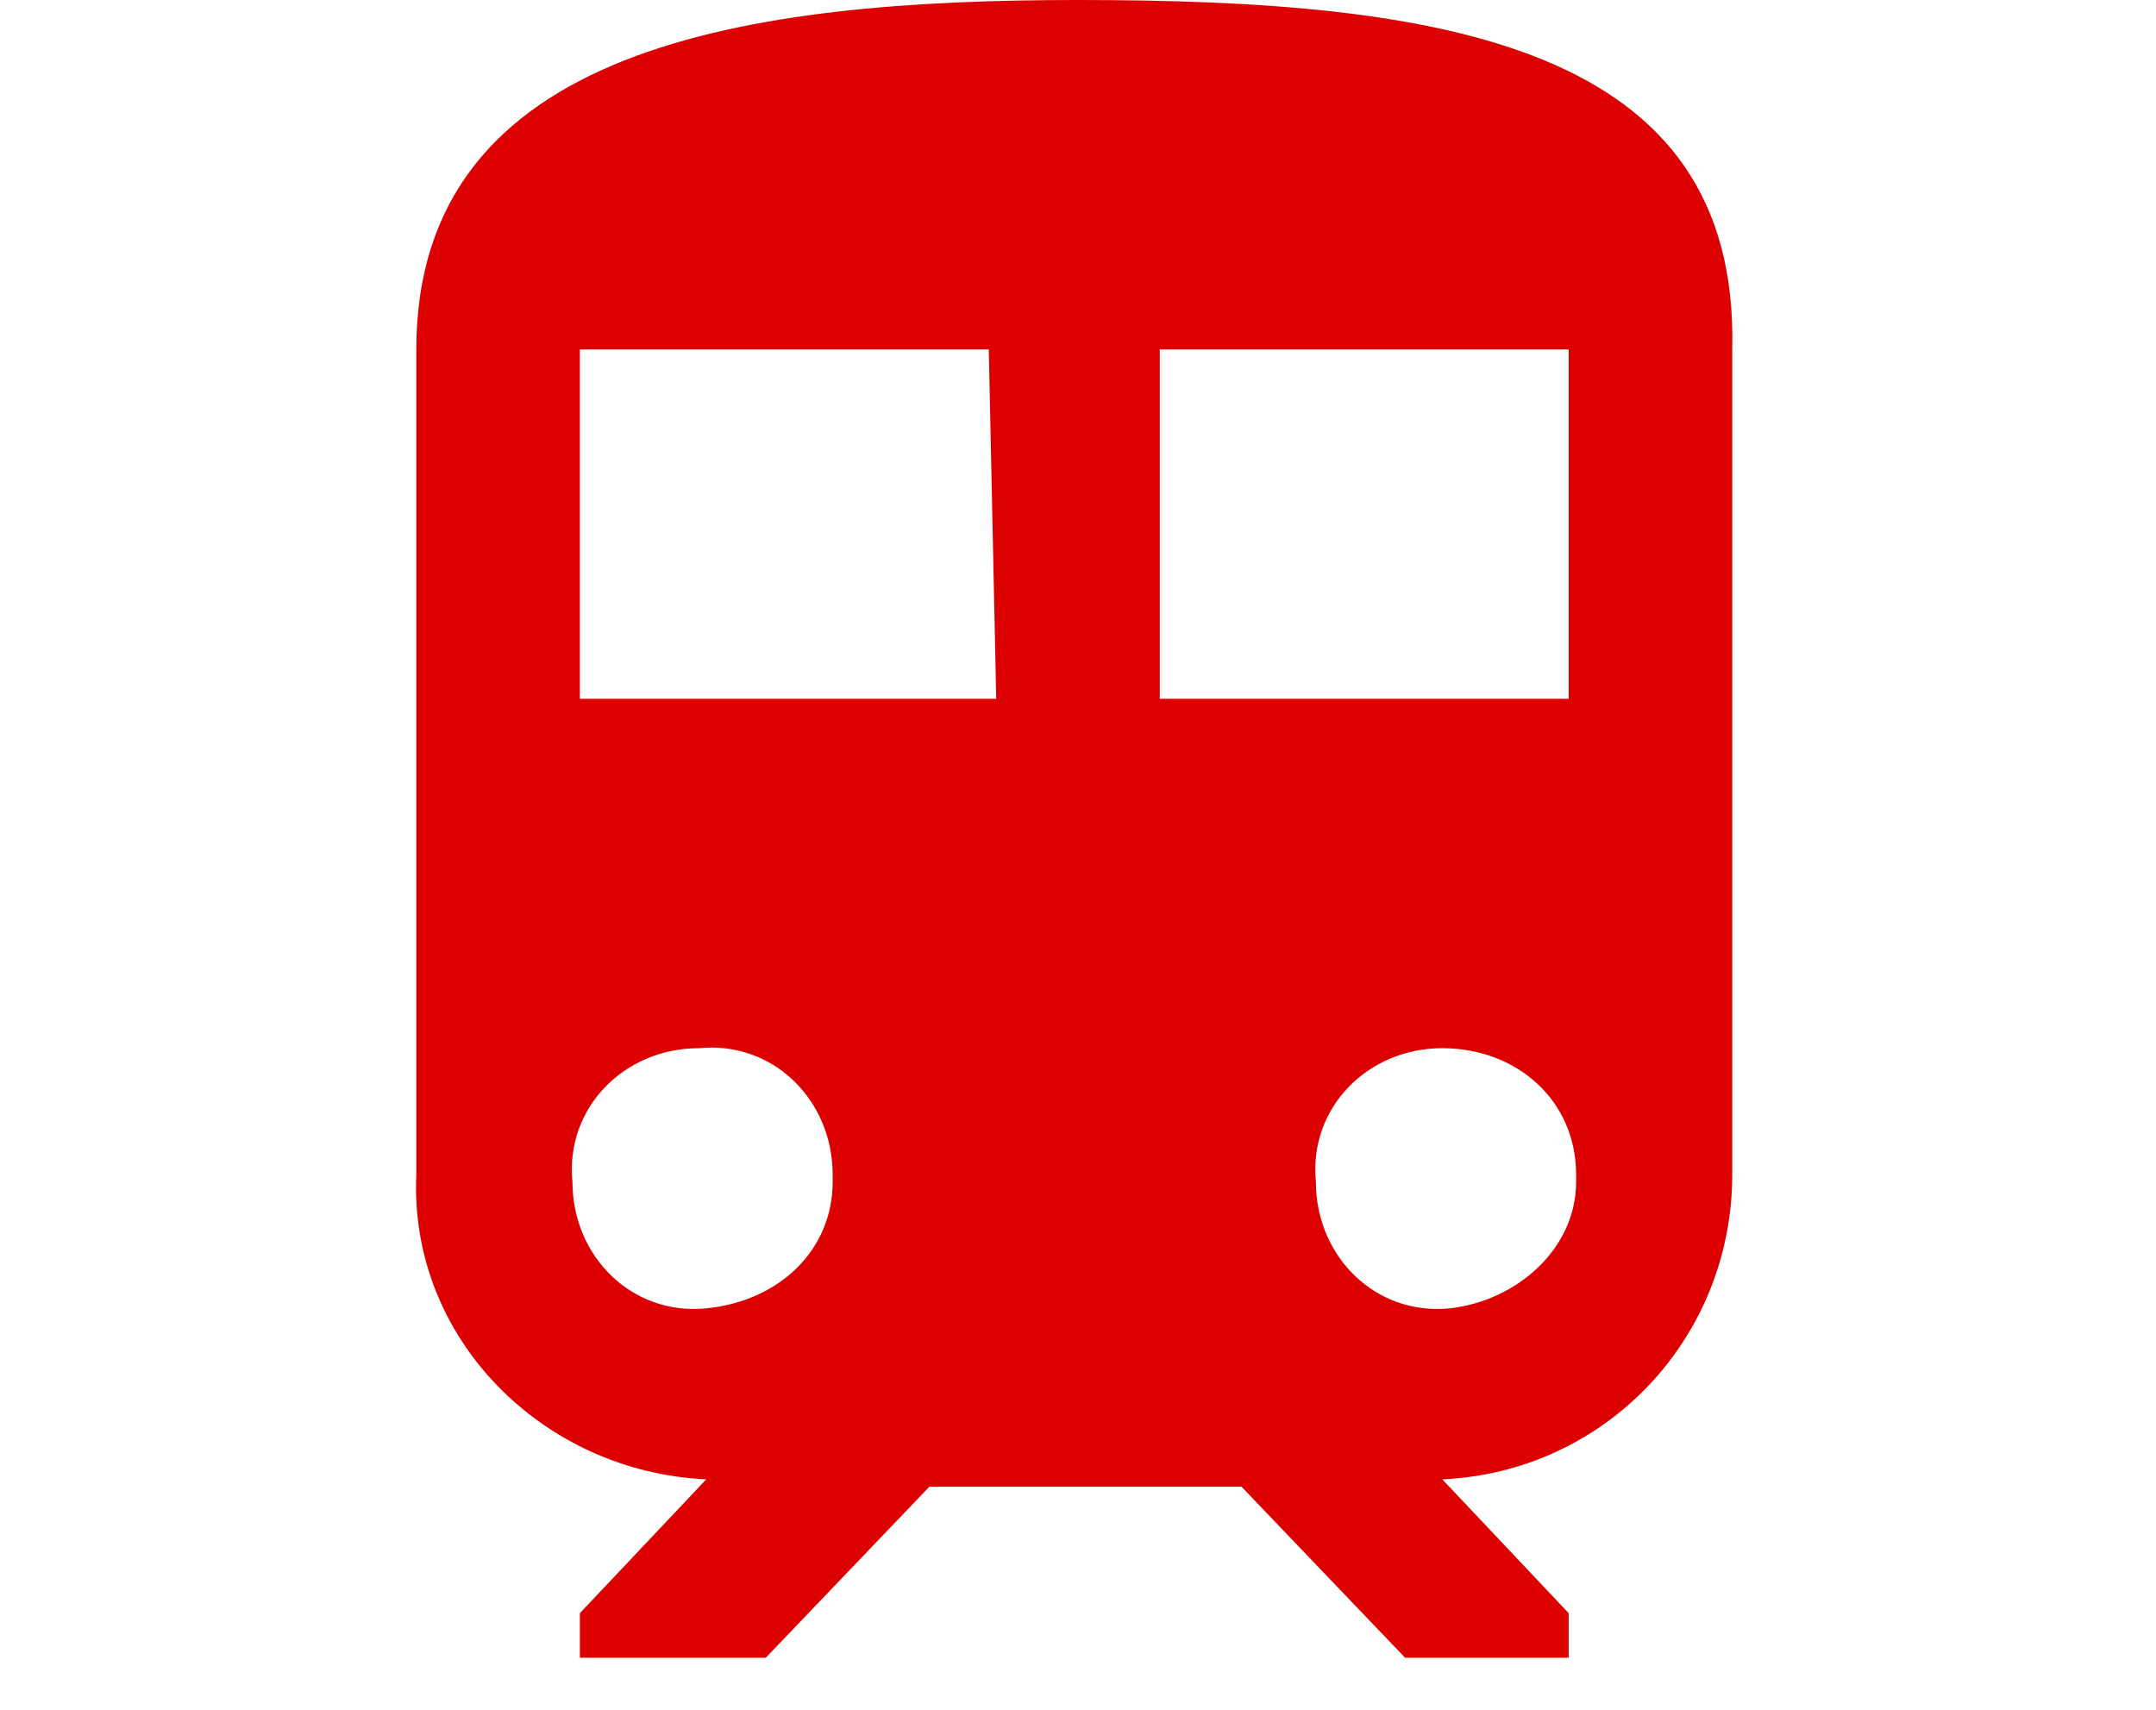 <?xml version="1.0" encoding="utf-8"?>
<!-- Generator: Adobe Illustrator 26.5.0, SVG Export Plug-In . SVG Version: 6.00 Build 0)  -->
<svg version="1.1" id="レイヤー_1" xmlns="http://www.w3.org/2000/svg" xmlns:xlink="http://www.w3.org/1999/xlink" x="0px"
	 y="0px" viewBox="0 0 29 23" style="enable-background:new 0 0 29 23;" xml:space="preserve">
<style type="text/css">
	.st0{fill:#DD0000;}
</style>
<path id="Icon_ionic-md-train" class="st0" d="M14.5,0c-4.4,0-8.9,0.6-8.9,4.7v11.1c-0.1,2.2,1.7,4,3.9,4.1l-1.7,1.8v0.6h2.5
	l2.2-2.3h4.2l2.2,2.3h2.2v-0.6l-1.7-1.8c2.2-0.1,3.9-1.9,3.9-4.1V4.7C23.4,0.6,19.4,0,14.5,0z M9.5,17.6c-1,0.1-1.8-0.7-1.8-1.7
	c-0.1-1,0.7-1.8,1.7-1.8c1-0.1,1.8,0.7,1.8,1.7c0,0,0,0.1,0,0.1C11.2,16.8,10.5,17.5,9.5,17.6C9.5,17.6,9.5,17.6,9.5,17.6z
	 M13.4,9.4H7.8V4.7h5.5L13.4,9.4z M15.6,9.4V4.7h5.5v4.7L15.6,9.4z M19.5,17.6c-1,0.1-1.8-0.7-1.8-1.7c-0.1-1,0.7-1.8,1.7-1.8
	s1.8,0.7,1.8,1.7c0,0,0,0.1,0,0.1C21.2,16.8,20.4,17.5,19.5,17.6C19.5,17.6,19.5,17.6,19.5,17.6L19.5,17.6z"/>
</svg>
